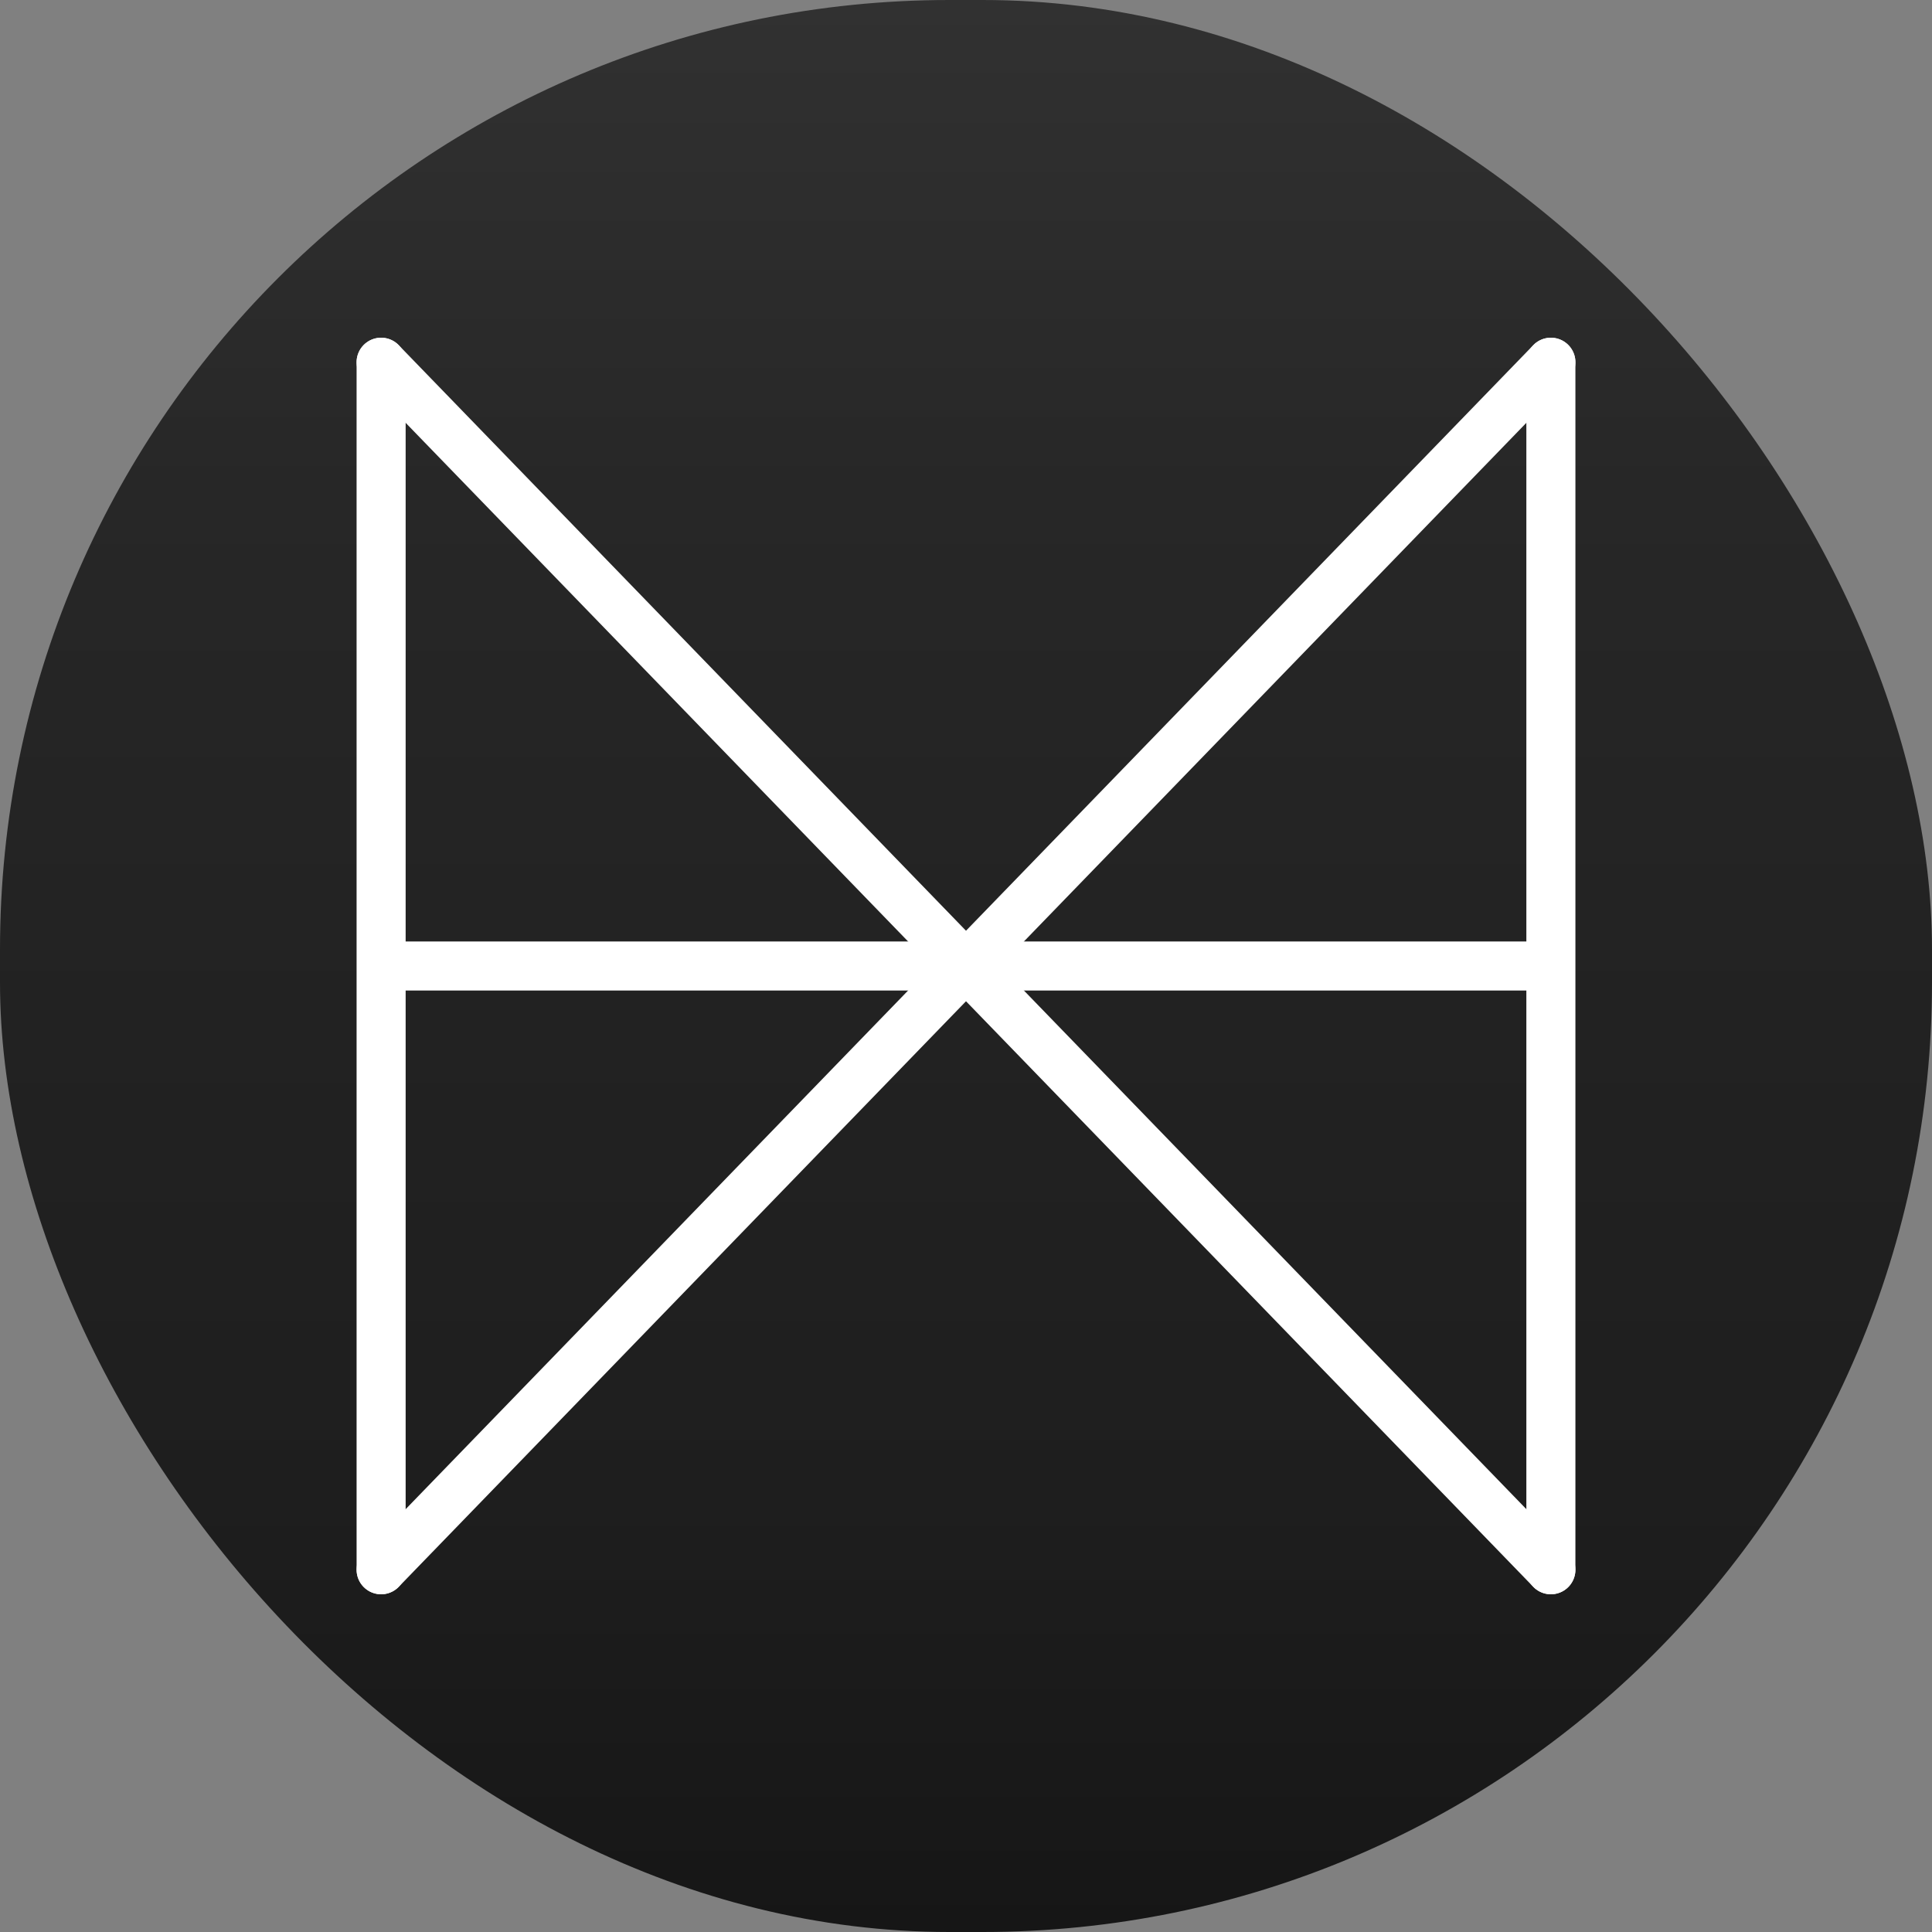 <svg width="512" height="512" viewBox="0 0 135.467 135.467" version="1.1" id="svg8" xmlns:xlink="http://www.w3.org/1999/xlink" xmlns="http://www.w3.org/2000/svg"><rect x="0" y="0" width="135.467" height="135.467" fill="#808080" stroke="none"/><defs id="defs2"><linearGradient id="linearGradient42"><stop style="stop-color:#161616;stop-opacity:1" offset="0" id="stop42"/><stop style="stop-color:#1e1e1e;stop-opacity:1" offset=".224" id="stop44"/><stop style="stop-color:#222;stop-opacity:1" offset=".47" id="stop46"/><stop style="stop-color:#272727;stop-opacity:1" offset=".746" id="stop45"/><stop style="stop-color:#313131;stop-opacity:1" offset="1" id="stop43"/></linearGradient><linearGradient id="swatch35"><stop style="stop-color:#fff;stop-opacity:1" offset="0" id="stop35"/></linearGradient><linearGradient xlink:href="#linearGradient42" id="linearGradient43" x1="67.733" y1="135.467" x2="67.733" y2="0" gradientUnits="userSpaceOnUse"/></defs><rect ry="66.57" y="0" x="0" height="135.467" width="135.467" id="rect842" style="font-variation-settings:normal;opacity:1;vector-effect:none;fill:url(#linearGradient43);fill-opacity:1;stroke-width:.269px;stroke-linecap:butt;stroke-linejoin:miter;stroke-miterlimit:4;stroke-dasharray:none;stroke-dashoffset:0;stroke-opacity:1;-inkscape-stroke:none;stop-color:#000;stop-opacity:1;display:inline"/><g id="g4547" transform="translate(-1.058 1.058)"><path id="path3807" d="m27.781 24.342 82.021 84.666" style="stroke:#fff;stroke-opacity:1;fill:none;fill-opacity:1;stroke-width:3.44px;stroke-linecap:round;stroke-miterlimit:4;stroke-dasharray:none;fill-rule:nonzero;stroke-linejoin:round;paint-order:stroke fill markers;display:inline"/><path style="stroke:#fff;stroke-opacity:1;fill:none;stroke-width:3.44px;stroke-linecap:round;stroke-miterlimit:4;stroke-dasharray:none;fill-opacity:1;fill-rule:nonzero;stroke-linejoin:round;paint-order:stroke fill markers;display:inline" d="M27.781 24.342v84.666" id="path3809"/><path style="stroke:#fff;stroke-opacity:1;fill:none;stroke-width:3.44px;stroke-linecap:round;stroke-miterlimit:4;stroke-dasharray:none;fill-opacity:1;fill-rule:nonzero;stroke-linejoin:round;paint-order:stroke fill markers;display:inline" d="M109.802 109.008V24.342" id="path3813"/><path style="stroke:#fff;stroke-opacity:1;fill:none;fill-opacity:1;stroke-width:3.44px;stroke-linecap:round;stroke-miterlimit:4;stroke-dasharray:none;fill-rule:nonzero;stroke-linejoin:round;paint-order:stroke fill markers;display:inline" d="m109.802 24.342-82.02 84.666" id="path3815"/><path style="stroke:#fff;stroke-opacity:1;fill:none;stroke-width:3.44px;stroke-miterlimit:4;stroke-dasharray:none;fill-opacity:1;stroke-linecap:butt;fill-rule:nonzero;stroke-linejoin:round;paint-order:stroke fill markers;display:inline" d="M109.802 66.675h-82.02" id="path3819"/></g></svg>